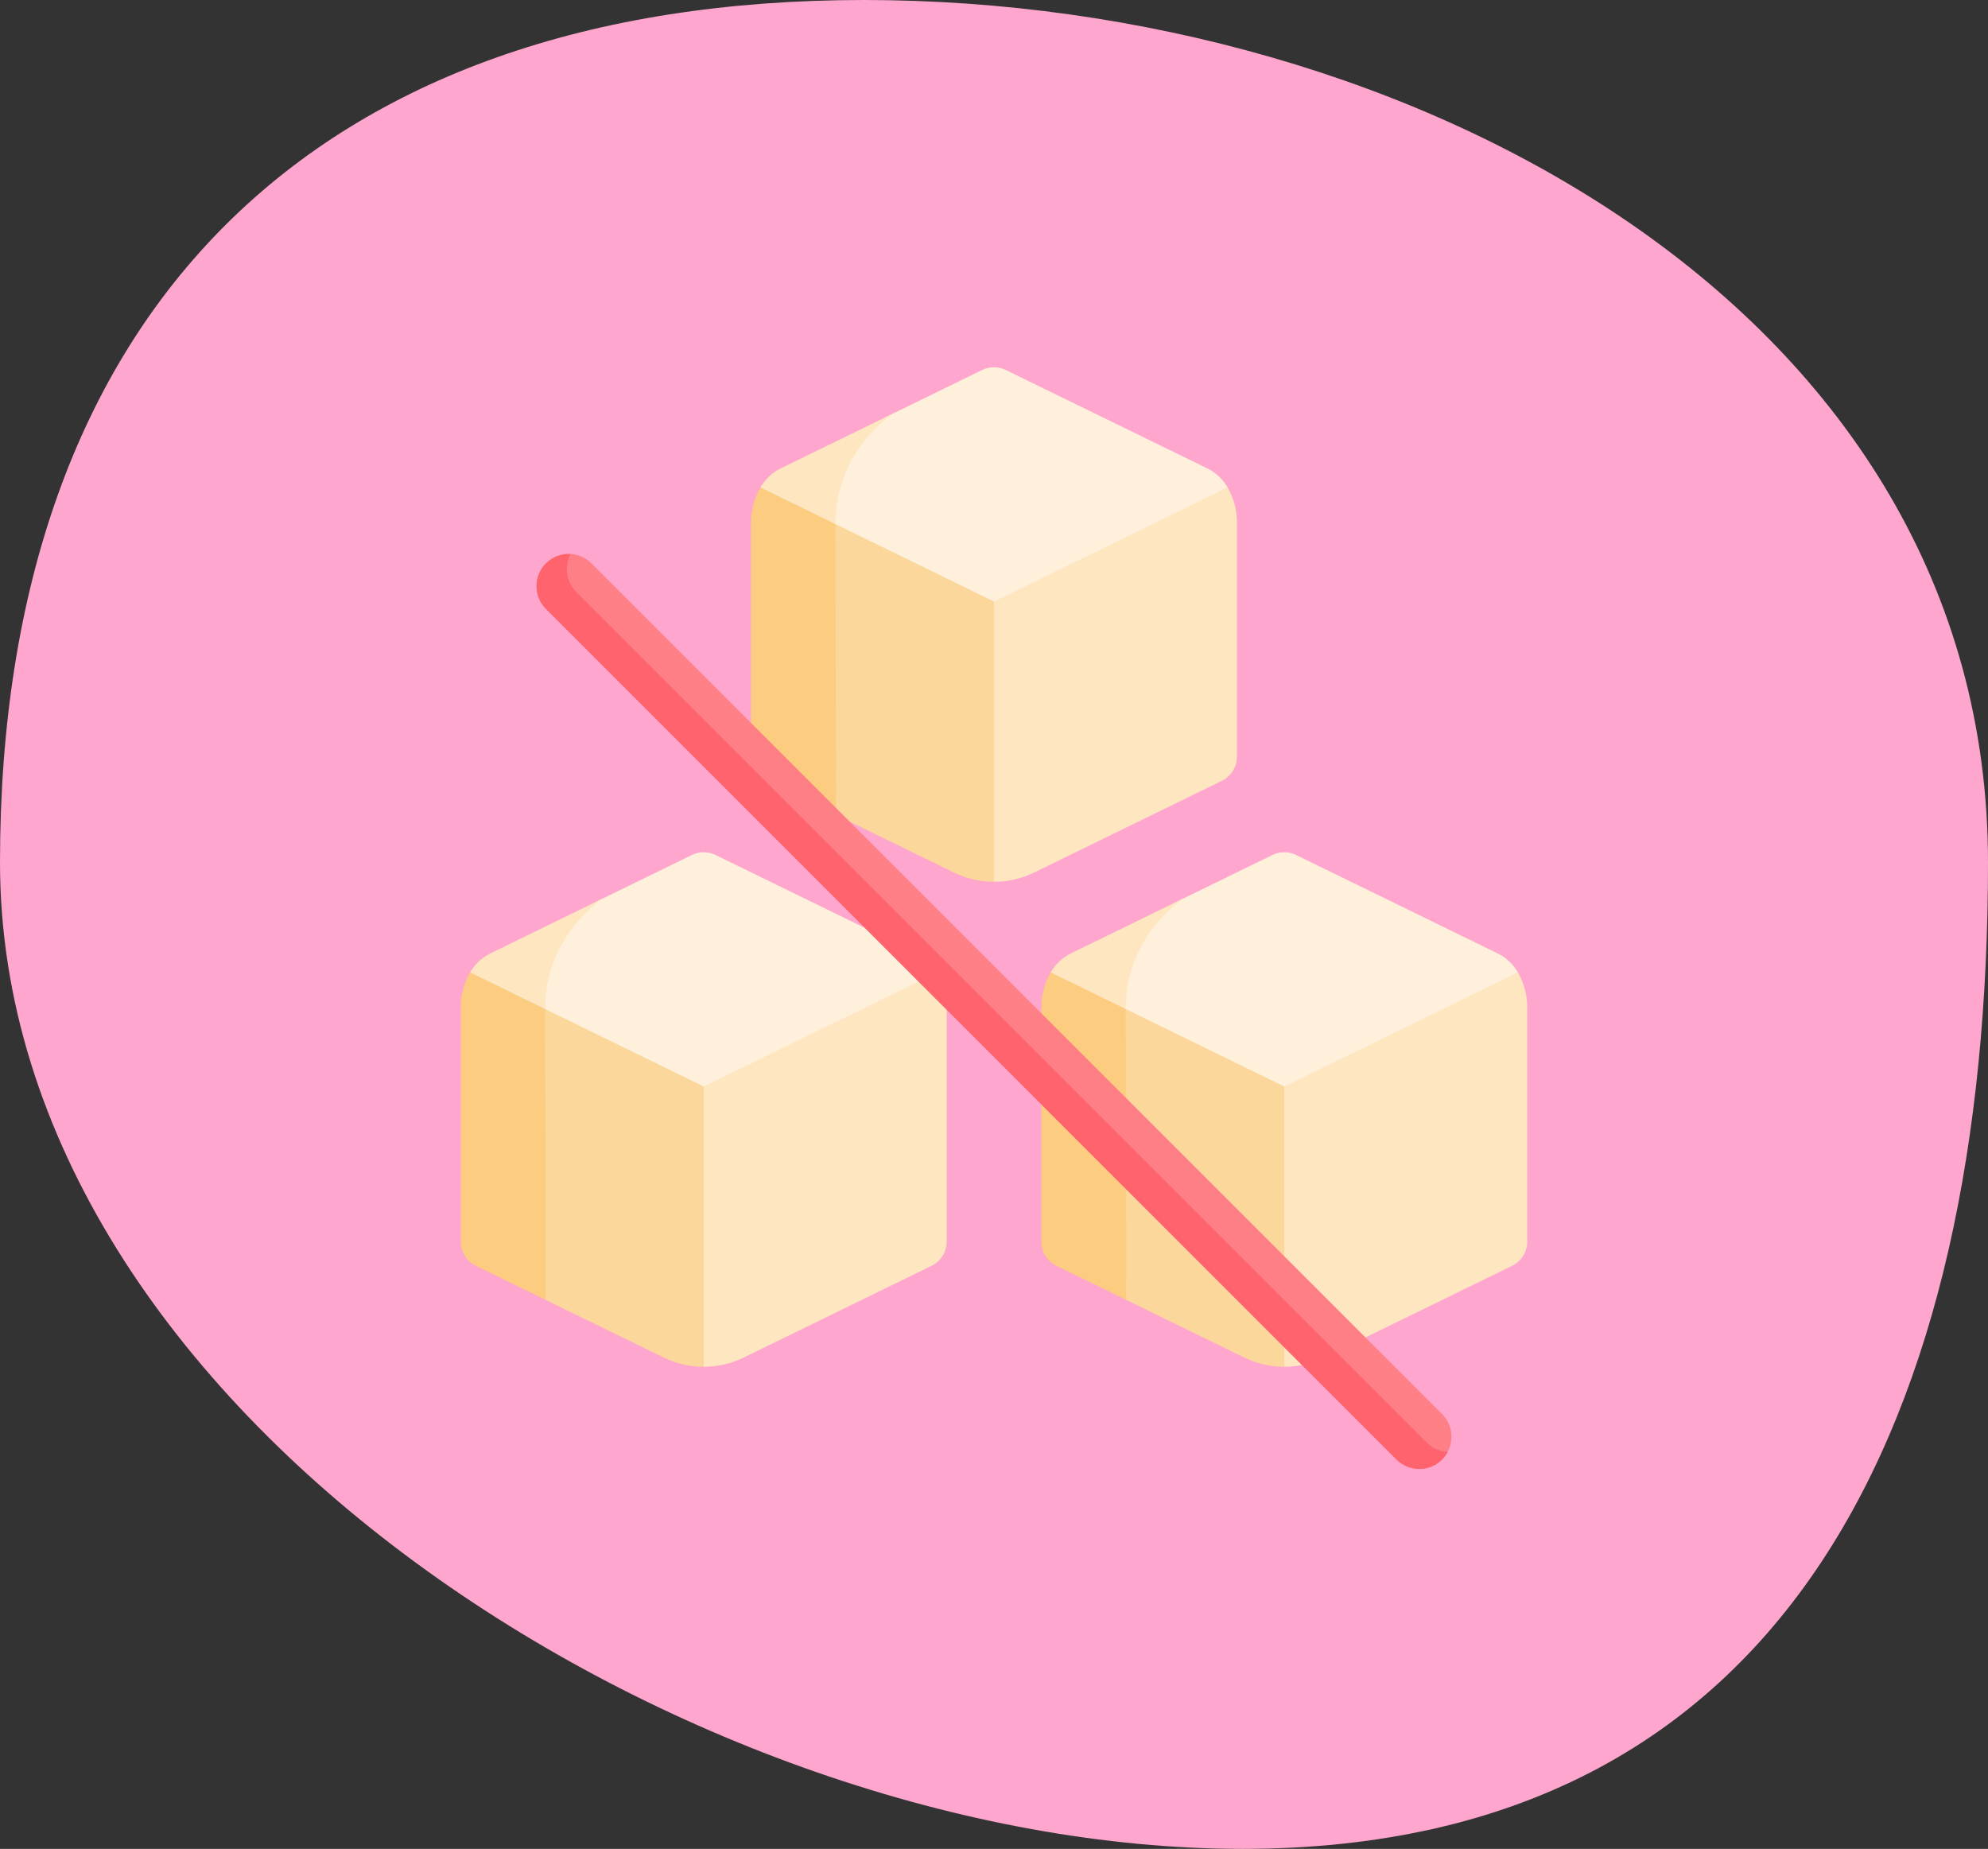 <svg xmlns="http://www.w3.org/2000/svg" fill="none" viewBox="0 0 157 146" height="146" width="157">
<rect x="0" y="0" width="157" height="146" fill="#333333" stroke="none"/>
<path fill="#FEA6CE" d="M157 68.101C157 111.642 141.479 146 98.125 146C54.771 146 0 111.642 0 68.101C0 24.561 24.866 0 68.22 0C111.575 0 157 24.561 157 68.101Z"></path>
<path fill="#FEE6C1" d="M96.95 38.49L77.548 47.035L78.5 69.633C79.597 69.633 80.68 69.382 81.667 68.901L96.498 61.658C97.225 61.303 97.686 60.564 97.686 59.755V41.239C97.686 40.274 97.432 39.326 96.95 38.49Z"></path>
<path fill="#FCD79B" d="M65.589 40.93C65.598 46.562 65.653 57.608 65.643 63.681L66.01 64.347L75.333 68.901C76.319 69.382 77.402 69.633 78.5 69.633V46.616L65.589 40.93Z"></path>
<path fill="#FCCC80" d="M60.05 38.49L60.05 38.49C59.567 39.326 59.313 40.274 59.313 41.239V59.755C59.313 60.564 59.775 61.303 60.502 61.658L66.01 64.348C66.053 60.318 65.975 46.442 65.975 41.384C65.975 41.289 65.98 41.197 65.982 41.103L60.05 38.49Z"></path>
<path fill="#FEF0DB" d="M95.334 36.982L79.429 29.215C78.843 28.928 78.157 28.928 77.57 29.215L69.908 32.957C68.584 34.04 65.896 36.788 65.791 41.294L78.5 47.501L96.95 38.49C96.573 37.838 96.011 37.313 95.334 36.982Z"></path>
<path fill="#FEE6C1" d="M65.976 41.384C65.976 35.457 70.631 32.604 70.632 32.603L61.666 36.982C60.989 37.313 60.427 37.838 60.05 38.49L65.976 41.384Z"></path>
<path fill="#FEE6C1" d="M119.874 76.787L100.472 85.332L101.425 107.93C102.522 107.93 103.605 107.679 104.591 107.198L119.422 99.955C120.15 99.6 120.611 98.861 120.611 98.052V79.536C120.611 78.571 120.357 77.623 119.874 76.787Z"></path>
<path fill="#FCD79B" d="M88.514 79.227C88.522 84.859 88.577 95.905 88.567 101.978L88.934 102.644L98.258 107.198C99.244 107.679 100.327 107.93 101.424 107.93V84.913L88.514 79.227Z"></path>
<path fill="#FCCC80" d="M82.974 76.787L82.974 76.787C82.492 77.623 82.238 78.571 82.238 79.536V98.052C82.238 98.861 82.699 99.6 83.427 99.955L88.934 102.644C88.978 98.615 88.9 84.739 88.9 79.681C88.9 79.586 88.904 79.494 88.907 79.4L82.974 76.787Z"></path>
<path fill="#FEF0DB" d="M118.258 75.279L102.354 67.512C101.767 67.225 101.082 67.225 100.495 67.512L92.833 71.254C91.508 72.337 88.821 75.085 88.716 79.591L101.424 85.798L119.875 76.787C119.498 76.135 118.935 75.609 118.258 75.279Z"></path>
<path fill="#FEE6C1" d="M88.9 79.681C88.9 73.754 93.556 70.901 93.556 70.9L84.591 75.279C83.913 75.61 83.351 76.135 82.974 76.787L88.9 79.681Z"></path>
<path fill="#FEE6C1" d="M74.026 76.787L54.623 85.332L55.576 107.93C56.673 107.93 57.756 107.679 58.742 107.198L73.573 99.955C74.301 99.6 74.762 98.861 74.762 98.052V79.536C74.762 78.571 74.508 77.623 74.026 76.787Z"></path>
<path fill="#FCD79B" d="M42.665 79.227C42.673 84.859 42.728 95.905 42.718 101.978L43.085 102.644L52.409 107.198C53.395 107.679 54.478 107.93 55.575 107.93V84.913L42.665 79.227Z"></path>
<path fill="#FCCC80" d="M37.125 76.787L37.125 76.787C36.643 77.623 36.389 78.571 36.389 79.536V98.052C36.389 98.861 36.85 99.6 37.578 99.955L43.085 102.644C43.129 98.615 43.051 84.739 43.051 79.681C43.051 79.586 43.055 79.494 43.058 79.4L37.125 76.787Z"></path>
<path fill="#FEF0DB" d="M72.41 75.279L56.505 67.512C55.919 67.225 55.233 67.225 54.646 67.512L46.984 71.254C45.659 72.337 42.972 75.085 42.867 79.591L55.576 85.798L74.026 76.787C73.649 76.135 73.087 75.609 72.41 75.279Z"></path>
<path fill="#FEE6C1" d="M43.051 79.681C43.051 73.754 47.707 70.901 47.707 70.9L38.742 75.279C38.065 75.61 37.502 76.135 37.126 76.787L43.051 79.681Z"></path>
<path fill="#FF7F87" d="M112.086 116C111.436 116 110.785 115.752 110.289 115.256L43.116 48.083C42.124 47.091 42.124 45.481 43.116 44.489C44.109 43.496 45.718 43.496 46.711 44.489L113.884 111.661C114.876 112.654 114.876 114.263 113.884 115.256C113.387 115.752 112.737 116 112.086 116Z"></path>
<path fill="#FF636E" d="M112.681 113.913L45.509 46.74C44.699 45.931 44.55 44.711 45.062 43.75C44.363 43.71 43.651 43.954 43.117 44.488C42.124 45.48 42.124 47.09 43.117 48.083L110.289 115.255C110.785 115.752 111.436 116 112.086 116C112.737 116 113.387 115.751 113.884 115.255C114.067 115.072 114.216 114.868 114.331 114.65C113.731 114.616 113.14 114.372 112.681 113.913Z"></path>
</svg>
